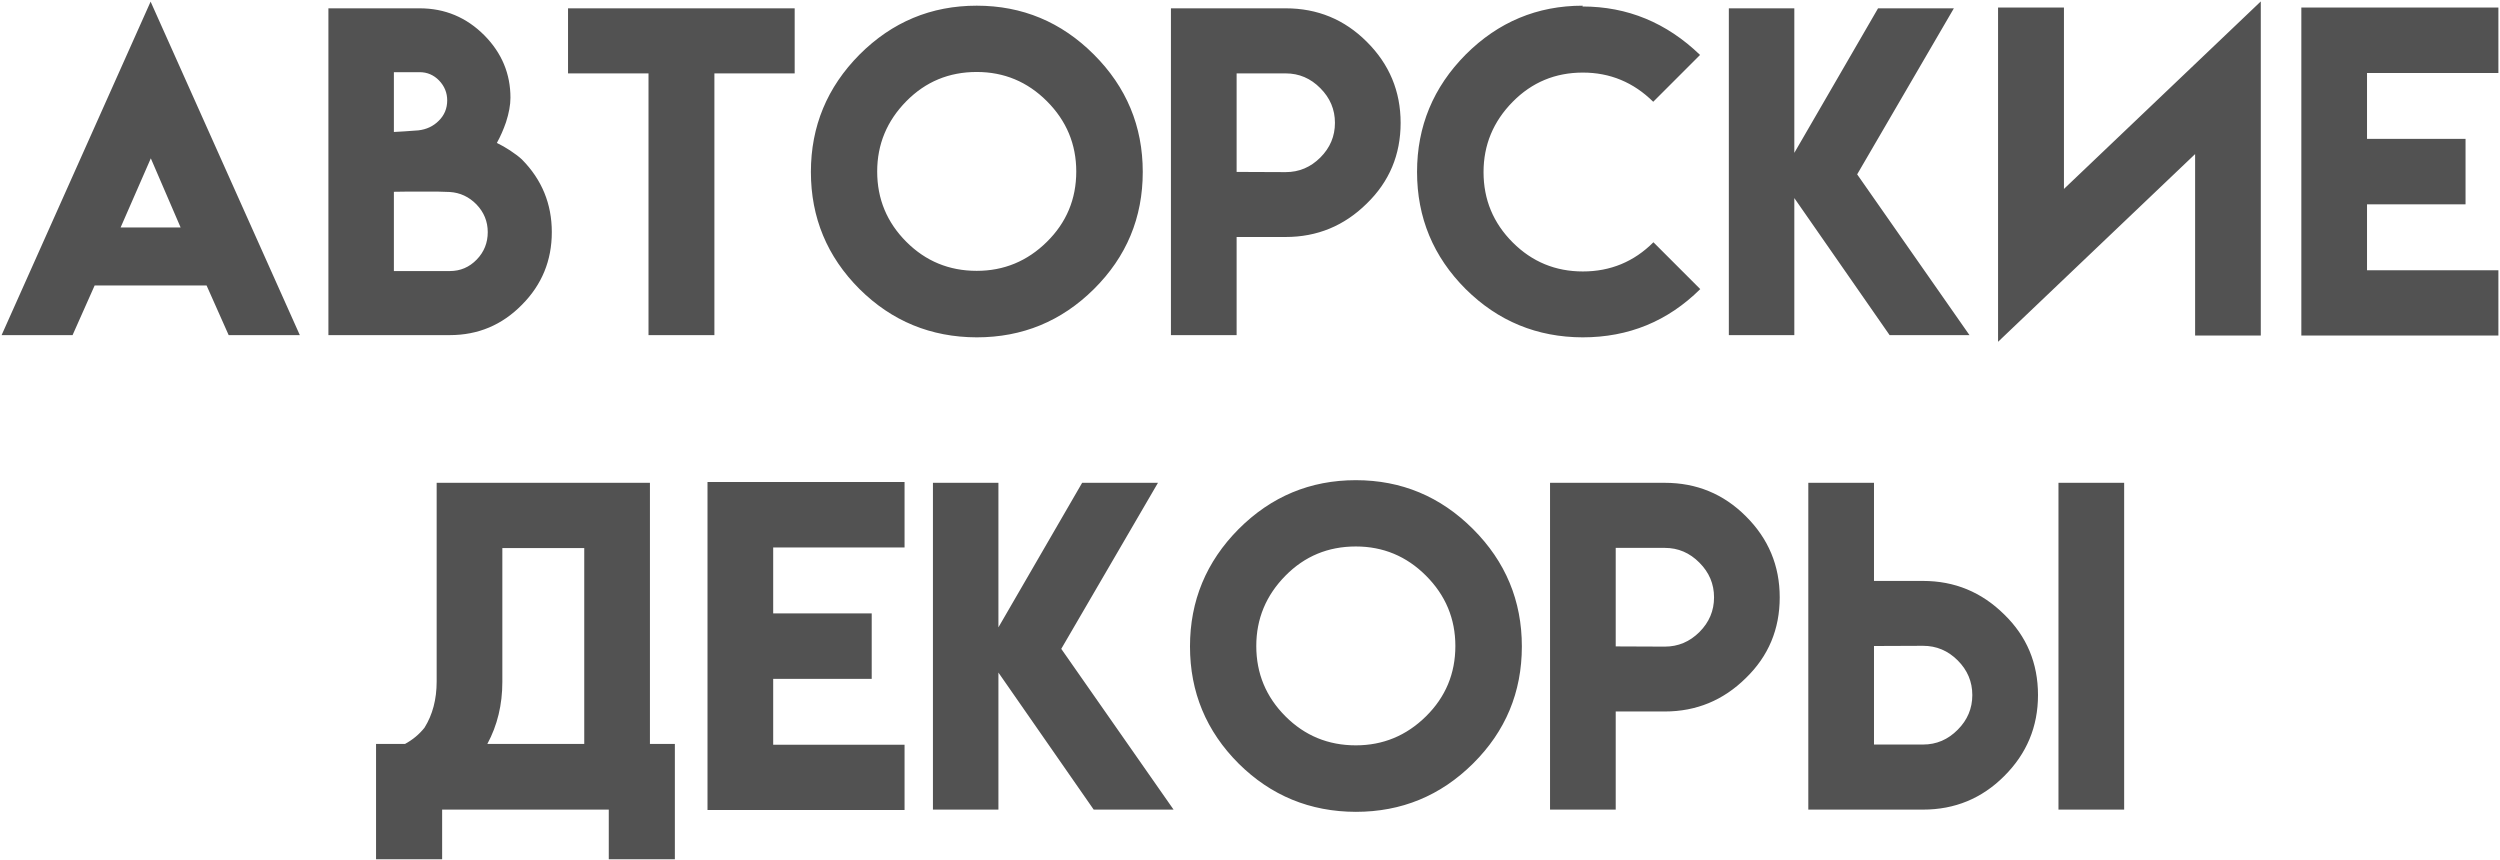 <?xml version="1.0" encoding="UTF-8"?> <svg xmlns="http://www.w3.org/2000/svg" width="843" height="290" viewBox="0 0 843 290" fill="none"> <path d="M50.787 0.549L101.1 113H77.106L69.654 96.252H31.92L24.469 113H0.543L50.787 0.549ZM60.904 76.701L50.855 53.391L40.67 76.701H60.904ZM172.125 32.951C172.125 35.367 171.624 38.124 170.621 41.223C169.755 43.729 168.73 46.053 167.545 48.195C169.049 48.925 170.53 49.768 171.988 50.725C173.72 51.864 175.064 52.889 176.021 53.801C182.721 60.591 186.07 68.749 186.07 78.273C186.07 87.844 182.721 96.001 176.021 102.746C169.322 109.582 161.21 113 151.686 113H110.738V2.805H141.5C150.022 2.805 157.314 5.858 163.375 11.965C169.208 17.889 172.125 24.885 172.125 32.951ZM151.686 91.398C155.24 91.398 158.271 90.1 160.777 87.502C163.238 84.95 164.469 81.874 164.469 78.273C164.469 74.673 163.193 71.551 160.641 68.908C158.134 66.356 155.149 64.966 151.686 64.738C149.042 64.602 145.898 64.556 142.252 64.602H137.672C135.712 64.647 134.094 64.67 132.818 64.67V91.398H151.686ZM150.797 33.84C150.797 31.288 149.885 29.055 148.062 27.141C146.24 25.272 144.052 24.338 141.5 24.338H132.818V44.504C134.778 44.413 137.535 44.23 141.09 43.957C143.824 43.638 146.103 42.567 147.926 40.744C149.84 38.876 150.797 36.574 150.797 33.84ZM267.965 2.805V24.748H240.895V113H218.678V24.748H191.539V2.805H267.965ZM329.352 1.916C344.71 1.916 357.88 7.408 368.863 18.391C379.846 29.374 385.338 42.567 385.338 57.971C385.338 73.42 379.846 86.591 368.863 97.482C357.926 108.329 344.755 113.752 329.352 113.752C313.902 113.706 300.732 108.283 289.84 97.482C278.902 86.545 273.434 73.374 273.434 57.971C273.434 42.613 278.902 29.419 289.84 18.391C300.823 7.408 313.993 1.916 329.352 1.916ZM329.352 24.27C320.009 24.27 312.102 27.551 305.631 34.113C299.068 40.767 295.787 48.674 295.787 57.834C295.787 67.085 299.068 74.992 305.631 81.555C312.148 88.072 320.055 91.33 329.352 91.33C338.512 91.33 346.396 88.072 353.004 81.555C359.612 75.038 362.916 67.131 362.916 57.834C362.916 48.628 359.612 40.721 353.004 34.113C346.441 27.551 338.557 24.27 329.352 24.27ZM394.84 2.805H433.531C444.241 2.805 453.355 6.564 460.875 14.084C468.486 21.649 472.291 30.764 472.291 41.428C472.291 52.183 468.486 61.252 460.875 68.635C453.264 76.154 444.15 79.914 433.531 79.914H416.988V113H394.84V2.805ZM450.143 41.428C450.143 36.916 448.502 33.02 445.221 29.738C441.939 26.412 438.043 24.748 433.531 24.748H416.988V57.971L433.531 58.039C438.043 58.039 441.939 56.398 445.221 53.117C448.502 49.836 450.143 45.94 450.143 41.428ZM573.326 97.482C562.389 108.329 549.173 113.752 533.678 113.752C518.274 113.706 505.126 108.283 494.234 97.482C483.297 86.545 477.828 73.374 477.828 57.971C477.828 42.613 483.297 29.419 494.234 18.391C505.217 7.408 518.365 1.916 533.678 1.916L533.609 2.189C548.74 2.189 561.956 7.635 573.258 18.527L557.467 34.318C550.813 27.756 542.906 24.475 533.746 24.475C524.449 24.475 516.565 27.756 510.094 34.318C503.531 40.972 500.25 48.879 500.25 58.039C500.25 67.29 503.531 75.197 510.094 81.76C516.611 88.277 524.495 91.535 533.746 91.535C543.043 91.535 550.973 88.254 557.535 81.691L573.326 97.482ZM605.045 2.805V51.545L633.277 2.805H658.844L626.236 58.791L664.107 113H637.174L605.045 66.789V113H582.965V2.805H605.045ZM762.34 0.48V113.137H740.191V51.955L673.746 115.256V2.531H695.963V63.713L762.34 0.48ZM842.457 2.531V24.611H798.16V46.828H831.383V68.908H798.16V91.125H842.457V113.137H776.012V2.531H842.457ZM169.391 184.816V229.934C169.391 237.635 167.704 244.608 164.332 250.852H197.008V184.816H169.391ZM219.156 162.805V250.852H227.564V289.748H205.279V273H149.088V289.748H126.803V250.852H136.578C139.176 249.439 141.363 247.616 143.141 245.383C145.875 241.008 147.242 235.812 147.242 229.797V162.805H219.156ZM305.016 162.531V184.611H260.719V206.828H293.941V228.908H260.719V251.125H305.016V273.137H238.57V162.531H305.016ZM336.666 162.805V211.545L364.898 162.805H390.465L357.857 218.791L395.729 273H368.795L336.666 226.789V273H314.586V162.805H336.666ZM457.184 161.916C472.542 161.916 485.712 167.408 496.695 178.391C507.678 189.374 513.17 202.567 513.17 217.971C513.17 233.42 507.678 246.59 496.695 257.482C485.758 268.329 472.587 273.752 457.184 273.752C441.734 273.706 428.564 268.283 417.672 257.482C406.734 246.545 401.266 233.374 401.266 217.971C401.266 202.613 406.734 189.419 417.672 178.391C428.655 167.408 441.826 161.916 457.184 161.916ZM457.184 184.27C447.841 184.27 439.934 187.551 433.463 194.113C426.9 200.767 423.619 208.674 423.619 217.834C423.619 227.085 426.9 234.992 433.463 241.555C439.98 248.072 447.887 251.33 457.184 251.33C466.344 251.33 474.228 248.072 480.836 241.555C487.444 235.038 490.748 227.131 490.748 217.834C490.748 208.628 487.444 200.721 480.836 194.113C474.273 187.551 466.389 184.27 457.184 184.27ZM522.672 162.805H561.363C572.073 162.805 581.188 166.564 588.707 174.084C596.318 181.649 600.123 190.764 600.123 201.428C600.123 212.183 596.318 221.252 588.707 228.635C581.096 236.154 571.982 239.914 561.363 239.914H544.82V273H522.672V162.805ZM577.975 201.428C577.975 196.916 576.334 193.02 573.053 189.738C569.771 186.411 565.875 184.748 561.363 184.748H544.82V217.971L561.363 218.039C565.875 218.039 569.771 216.398 573.053 213.117C576.334 209.836 577.975 205.939 577.975 201.428ZM609.762 162.805H631.91V195.891H648.453C659.072 195.891 668.186 199.65 675.797 207.17C683.408 214.553 687.213 223.622 687.213 234.377C687.213 245.041 683.408 254.156 675.797 261.721C668.277 269.24 659.163 273 648.453 273H609.762V162.805ZM665.064 234.377C665.064 229.865 663.424 225.969 660.143 222.688C656.861 219.406 652.965 217.766 648.453 217.766L631.91 217.834V251.057H648.453C652.965 251.057 656.861 249.393 660.143 246.066C663.424 242.785 665.064 238.889 665.064 234.377ZM694.117 273H716.266V162.805H694.117V273Z" fill="#525252"></path> </svg> 